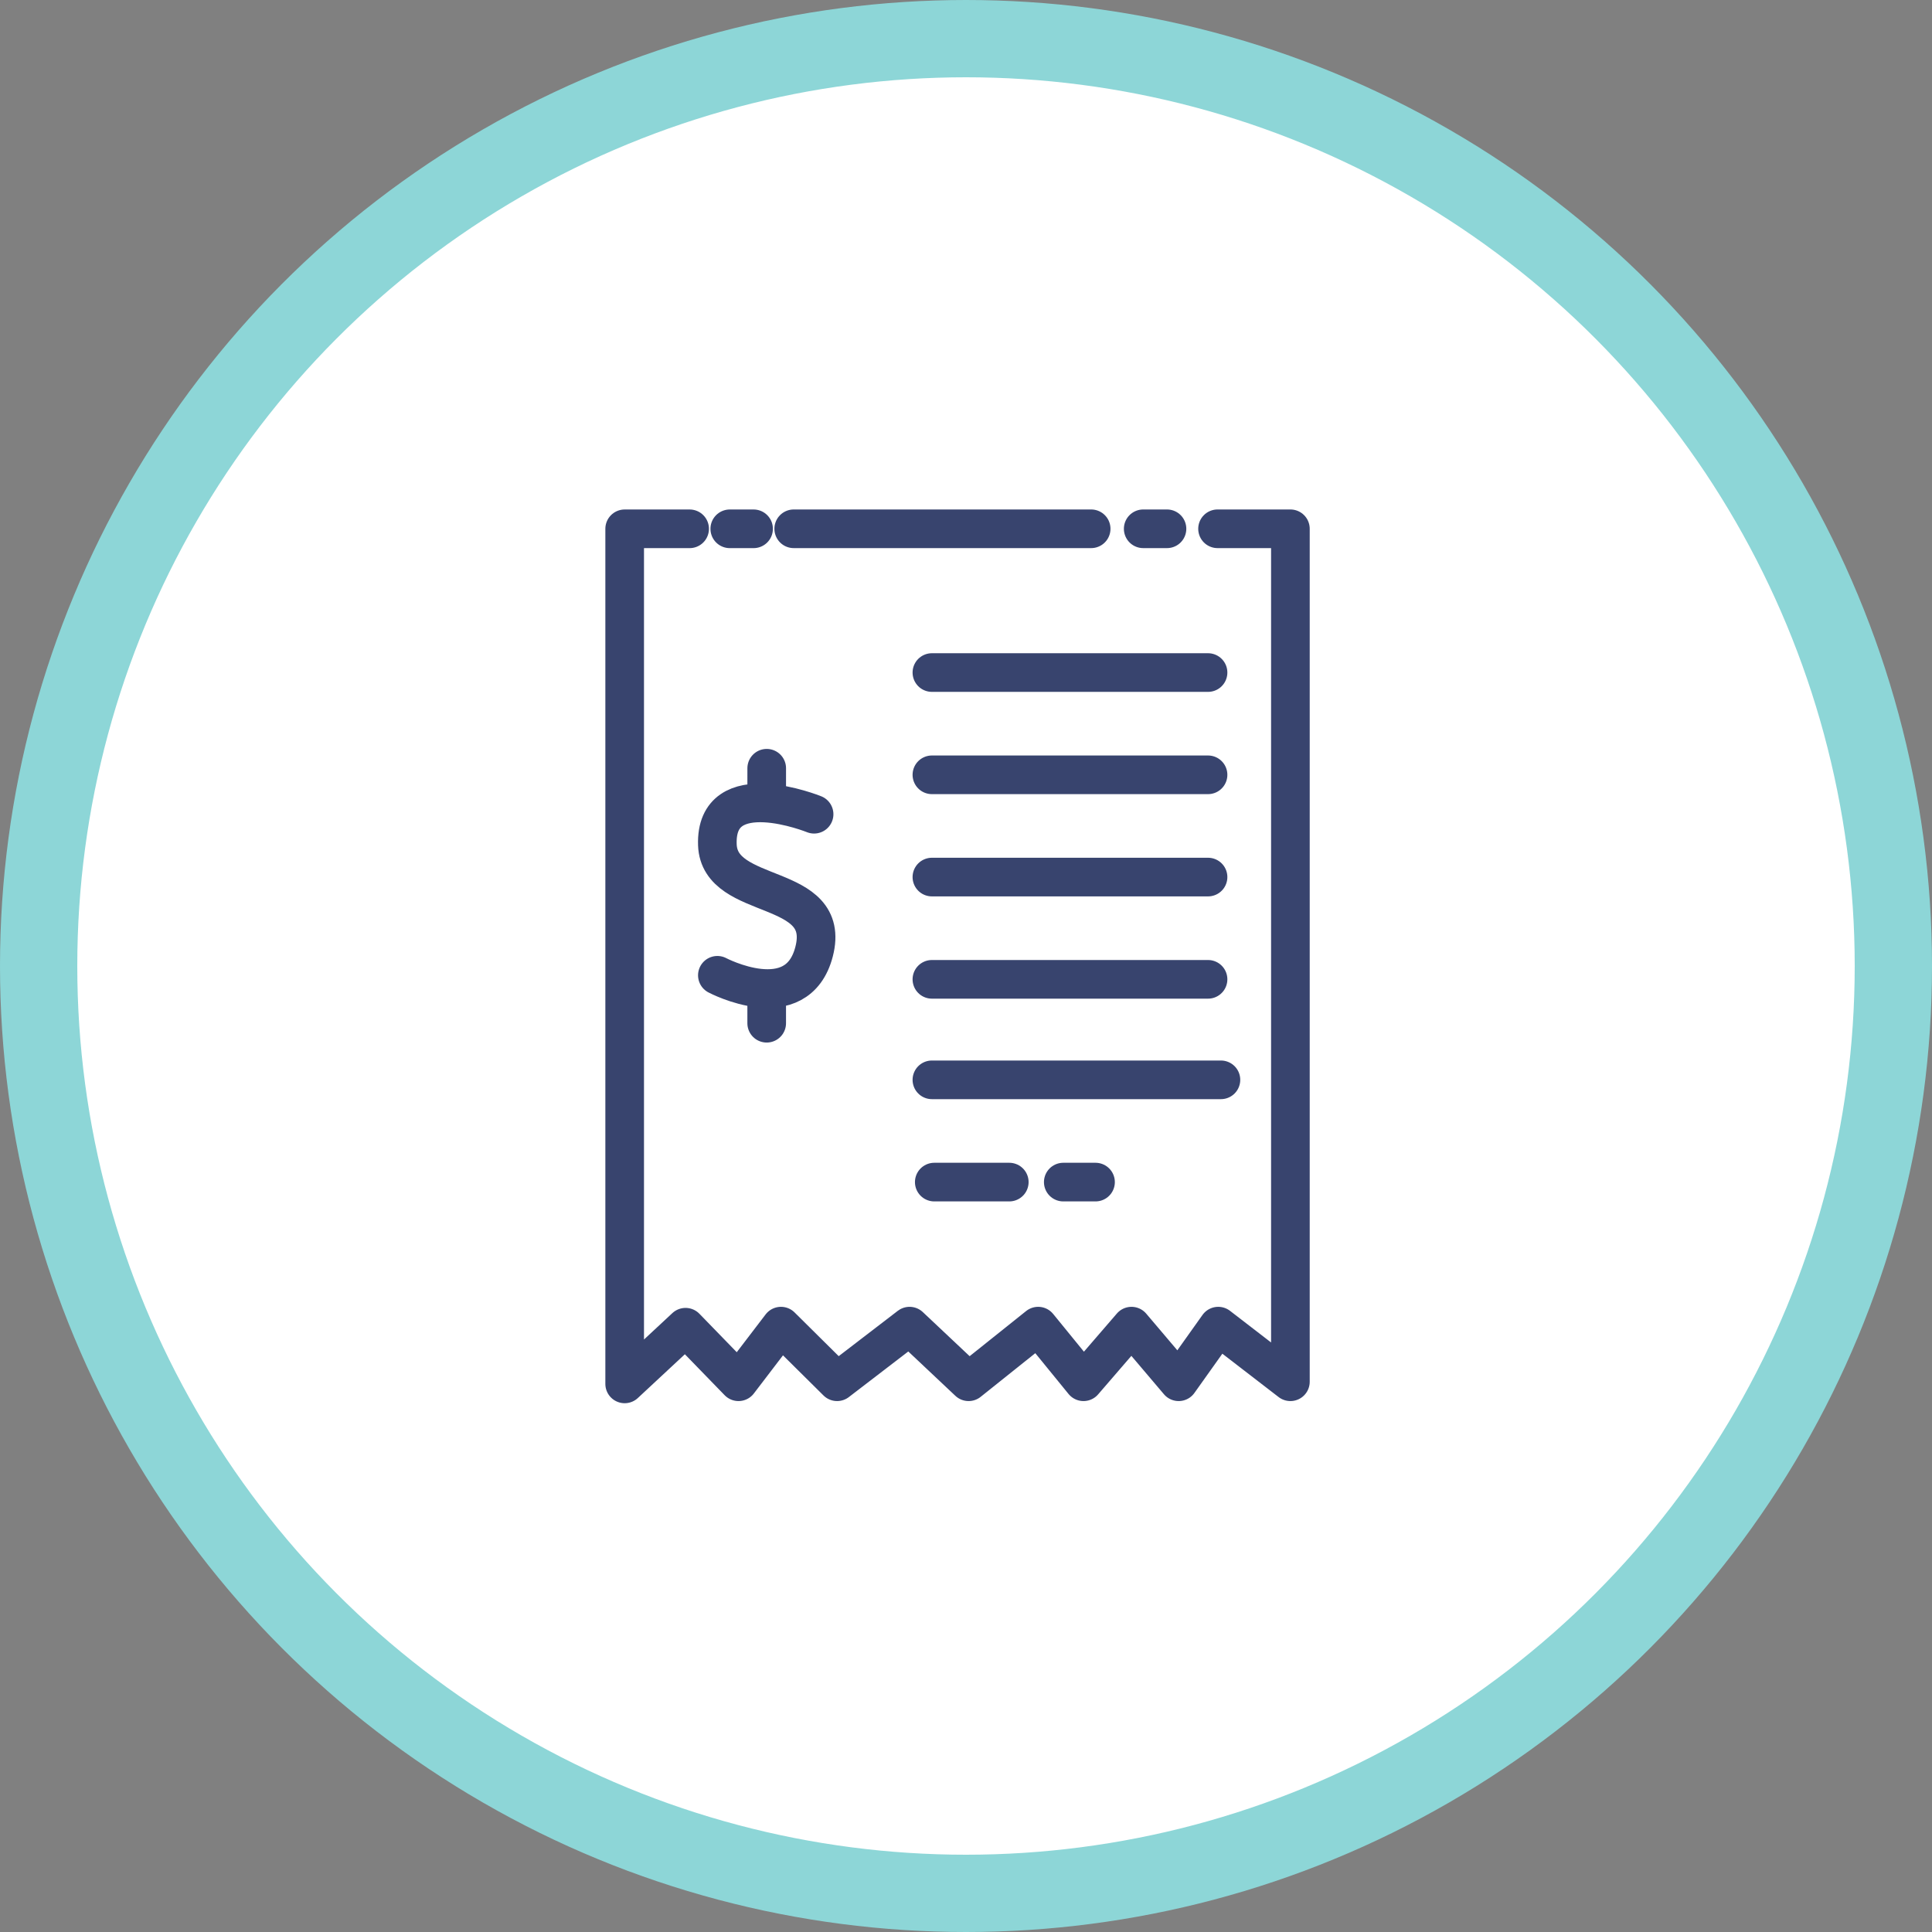 <?xml version="1.0" encoding="UTF-8"?>
<svg width="100px" height="100px" viewBox="0 0 100 100" version="1.1" xmlns="http://www.w3.org/2000/svg" xmlns:xlink="http://www.w3.org/1999/xlink">
    <rect x="0" y="0" width="100" height="100" fill="#808080" stroke="none"/>
    <!-- Generator: Sketch 60.1 (88133) - https://sketch.com -->
    <title>customizable icon</title>
    <desc>Created with Sketch.</desc>
    <g id="Features" stroke="none" stroke-width="1" fill="none" fill-rule="evenodd">
        <g id="Customizable-settings" transform="translate(-524, -1807)">
            <g id="customizable-icon" transform="translate(526, 1809)">
                <circle id="Oval" stroke="#8DD6D7" stroke-width="4" fill="#FFFFFF" cx="48" cy="48" r="48"></circle>
                <g id="F10" transform="translate(30, 25)">
                    <g id="Group-30">
                        <polygon id="Rectangle-33" fill="#FFFFFF" fill-rule="nonzero" points="0.616 1.25 35.1 1.25 35.1 43.125 0.616 43.125"></polygon>
                        <g id="noun_receipt_991669_000000" stroke="#38446E" stroke-linecap="round" stroke-linejoin="round" stroke-width="2">
                            <path d="M3.695,0.371 L0.333,0.371 L0.333,44.63 L3.484,41.697 L6.225,44.519 L8.423,41.641 L11.328,44.519 L15.079,41.641 L18.135,44.519 L21.736,41.641 L24.082,44.519 L26.566,41.641 L29.008,44.519 L31.056,41.641 L34.791,44.519 L34.791,0.37 L31.02,0.37 M7.005,0.371 L5.773,0.371 M24.478,0.37 L9.083,0.37 M27.172,0.37 L28.403,0.37 M16.235,7.811 L30.528,7.811 M30.528,13.104 L16.235,13.104 M30.528,18.397 L16.235,18.397 M16.235,23.69 L30.528,23.69 M16.235,28.892 L31.195,28.892 M23.035,34.185 L24.704,34.185 M20.24,34.185 L16.358,34.185 M7.685,12.764 L7.684,14.557 M7.684,25.962 L7.684,24.169 M5.131,23.481 C5.131,23.481 9.258,25.659 10.137,22.258 C11.085,18.587 5.235,19.724 5.131,16.724 C5.006,13.069 10.137,15.144 10.137,15.144" id="Shape"></path>
                        </g>
                    </g>
                </g>
            </g>
        </g>
    </g>
</svg>